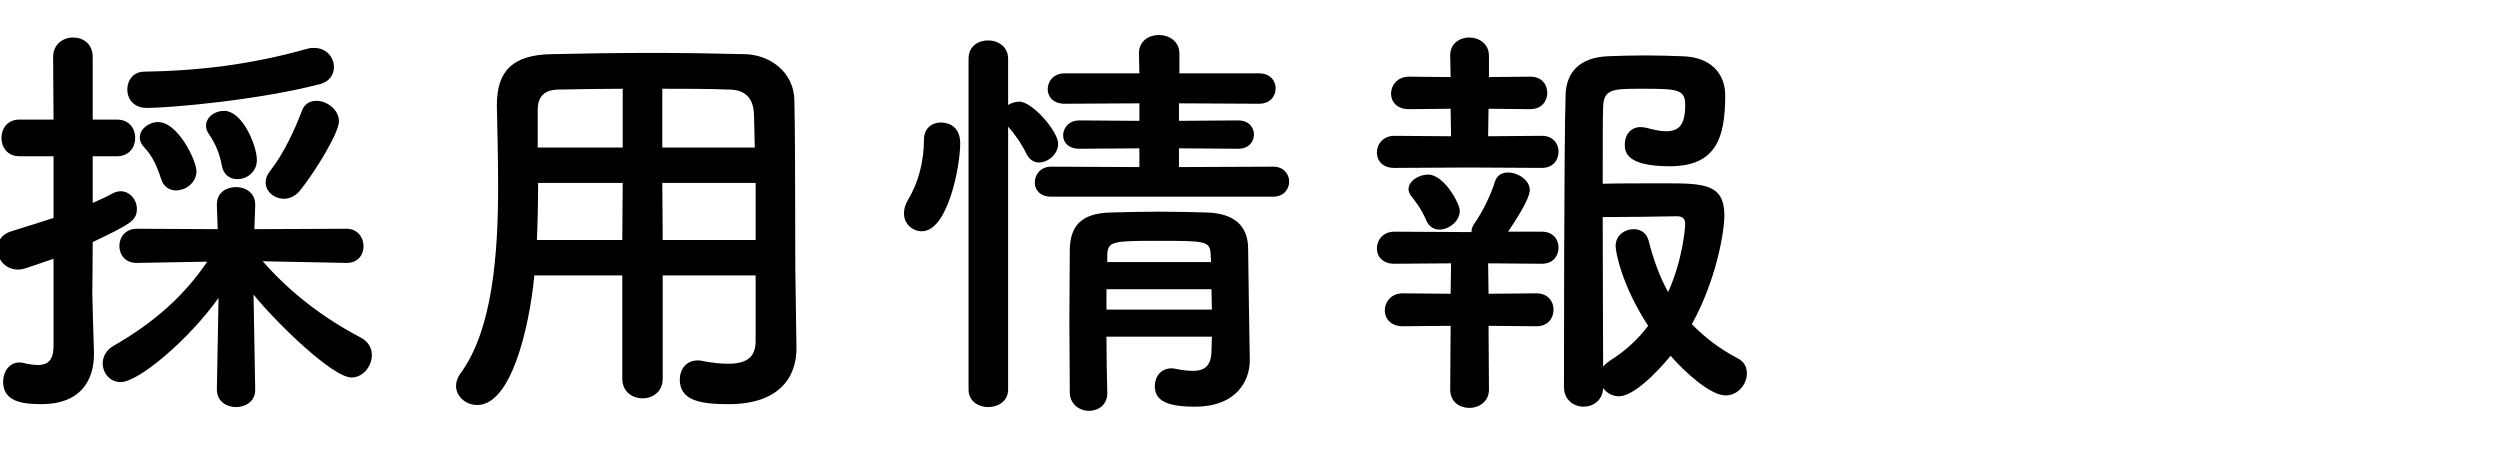 <?xml version="1.0" encoding="utf-8"?>
<!-- Generator: Adobe Illustrator 26.3.1, SVG Export Plug-In . SVG Version: 6.00 Build 0)  -->
<svg version="1.1" id="レイヤー_1" xmlns="http://www.w3.org/2000/svg" xmlns:xlink="http://www.w3.org/1999/xlink" x="0px"
	 y="0px" viewBox="0 0 120 22" style="enable-background:new 0 0 120 22;" xml:space="preserve">

<g>
	<g>
		<path class="st0" d="M2.57,12.42c-1.4,0.48-1.48,0.52-1.7,0.52c-0.62,0-1-0.5-1-0.98c0-0.36,0.2-0.72,0.68-0.86
			c0.76-0.24,1.42-0.44,2.02-0.64V7.5H0.93c-0.58,0-0.86-0.44-0.86-0.88c0-0.44,0.28-0.88,0.86-0.88h1.64l-0.02-3
			c0-0.62,0.48-0.94,0.96-0.94c0.48,0,0.94,0.3,0.94,0.94v3h1.16c0.6,0,0.88,0.44,0.88,0.88c0,0.44-0.28,0.88-0.88,0.88H4.45v2.24
			C4.77,9.6,5.09,9.46,5.41,9.28c0.12-0.06,0.26-0.1,0.38-0.1c0.44,0,0.78,0.4,0.78,0.84c0,0.56-0.28,0.72-2.12,1.6
			c0,1.22-0.02,2.16-0.02,2.44c0,0.32,0.06,2.14,0.08,2.84c0,0.04,0,0.06,0,0.1c0,1.28-0.66,2.4-2.52,2.4
			c-0.96,0-1.84-0.14-1.84-1.08c0-0.46,0.28-0.92,0.78-0.92c0.06,0,0.12,0,0.18,0.02c0.26,0.06,0.5,0.1,0.72,0.1
			c0.42,0,0.72-0.18,0.74-0.86V12.42z M12.25,18.72c0,0.54-0.46,0.82-0.92,0.82s-0.92-0.28-0.92-0.84v-0.02l0.08-4.38
			c-1.44,2.02-3.84,4.04-4.7,4.04c-0.52,0-0.86-0.44-0.86-0.9c0-0.3,0.16-0.64,0.52-0.84c1.98-1.14,3.38-2.4,4.5-4.04l-3.38,0.06
			H6.55c-0.54,0-0.82-0.4-0.82-0.82c0-0.4,0.28-0.82,0.84-0.82L10.45,11l-0.04-1.14c-0.02-0.7,0.56-0.88,0.92-0.88
			c0.46,0,0.92,0.28,0.92,0.84c0,0.02,0,0.02,0,0.04L12.21,11l4.42-0.02c0.54,0,0.82,0.42,0.82,0.84c0,0.4-0.26,0.8-0.8,0.8h-0.02
			l-4.02-0.08c1.38,1.58,3.02,2.78,4.7,3.66c0.38,0.2,0.54,0.52,0.54,0.84c0,0.54-0.42,1.08-0.98,1.08c-0.9,0-3.6-2.62-4.7-3.98
			l0.08,4.56V18.72z M7.05,5.18c-0.64,0-0.94-0.44-0.94-0.88s0.28-0.86,0.82-0.86c2.52-0.04,5.06-0.32,7.82-1.1
			C14.88,2.3,15,2.3,15.09,2.3c0.58,0,0.94,0.46,0.94,0.92c0,0.34-0.2,0.7-0.68,0.82C12.43,4.8,8.19,5.18,7.05,5.18z M8.45,9.14
			c-0.3,0-0.6-0.16-0.72-0.56c-0.18-0.56-0.4-1.08-0.8-1.5C6.77,6.92,6.71,6.76,6.71,6.6c0-0.4,0.42-0.74,0.88-0.74
			c0.96,0,1.84,1.86,1.84,2.36C9.43,8.76,8.93,9.14,8.45,9.14z M11.39,8.6c-0.34,0-0.66-0.2-0.74-0.64c-0.1-0.56-0.3-1.06-0.62-1.52
			c-0.1-0.14-0.14-0.28-0.14-0.4c0-0.42,0.42-0.72,0.86-0.72c0.9,0,1.58,1.68,1.58,2.36C12.33,8.26,11.85,8.6,11.39,8.6z
			 M13.63,9.54c-0.46,0-0.88-0.34-0.88-0.78c0-0.18,0.06-0.36,0.22-0.56c0.66-0.84,1.2-2.02,1.52-2.88c0.12-0.34,0.4-0.48,0.7-0.48
			c0.5,0,1.08,0.42,1.08,0.98c0,0.56-1.14,2.42-1.88,3.34C14.17,9.42,13.89,9.54,13.63,9.54z"/>
		<path class="st0" d="M36.27,13.22h-4.46v4.96c0,0.62-0.48,0.94-0.96,0.94c-0.5,0-0.98-0.32-0.98-0.94v-4.96h-4.22
			c-0.26,2.64-1.14,6.22-2.74,6.22c-0.54,0-1.02-0.4-1.02-0.92c0-0.18,0.06-0.38,0.2-0.58c1.56-2.1,1.82-5.76,1.82-9
			c0-1.42-0.04-2.74-0.06-3.84c0-0.02,0-0.04,0-0.06c0-1.66,0.78-2.4,2.6-2.44c1.72-0.04,3.3-0.06,4.9-0.06
			c1.4,0,2.82,0.02,4.4,0.06c1.18,0.02,2.36,0.84,2.38,2.22c0.06,2.94,0.02,6.92,0.06,9.12l0.04,2.74c0,0.02,0,0.02,0,0.04
			c0,1.4-0.84,2.68-3.26,2.68c-1.32,0-2.34-0.16-2.34-1.18c0-0.48,0.3-0.92,0.86-0.92c0.06,0,0.12,0,0.2,0.02
			c0.5,0.1,0.92,0.14,1.26,0.14c1.02,0,1.32-0.42,1.32-1.1V13.22z M29.89,8.78h-4.06c0,0.88-0.02,1.82-0.06,2.74h4.1L29.89,8.78z
			 M29.89,4.26c-1.02,0-2.06,0.02-3.12,0.04c-0.7,0.02-0.96,0.4-0.96,0.98v1.8h4.08V4.26z M36.23,7.08
			c-0.02-0.58-0.02-1.14-0.04-1.62c-0.04-0.76-0.42-1.14-1.16-1.16c-1.08-0.04-2.16-0.04-3.24-0.04v2.82H36.23z M36.27,8.78h-4.48
			l0.02,2.74h4.46V8.78z"/>
		<path class="st0" d="M43.39,10.24c0-0.2,0.06-0.42,0.2-0.66c0.5-0.82,0.76-1.86,0.76-2.88c0-0.56,0.4-0.82,0.82-0.82
			c0.12,0,0.92,0.02,0.92,1c0,1.12-0.6,4.22-1.84,4.22C43.79,11.1,43.39,10.74,43.39,10.24z M46.49,2.82c0-0.6,0.46-0.88,0.94-0.88
			c0.48,0,0.96,0.3,0.96,0.88v2.22c0.16-0.1,0.34-0.16,0.54-0.16c0.62,0,1.86,1.42,1.86,2.02c0,0.5-0.48,0.9-0.92,0.9
			c-0.22,0-0.44-0.12-0.58-0.38c-0.26-0.54-0.64-1.06-0.9-1.34V18.7c0,0.56-0.48,0.84-0.96,0.84c-0.46,0-0.94-0.28-0.94-0.84V2.82z
			 M50.45,9.44c-0.54,0-0.78-0.34-0.78-0.68c0-0.38,0.28-0.76,0.78-0.76l4.24,0.02v-0.9l-2.88,0.02c-0.54,0-0.78-0.32-0.78-0.64
			c0-0.36,0.28-0.72,0.78-0.72l2.88,0.02V4.96l-3.58,0.02c-0.56,0-0.82-0.34-0.82-0.7c0-0.38,0.28-0.76,0.82-0.76h3.58l-0.02-0.96
			c0-0.6,0.48-0.88,0.96-0.88c0.48,0,0.98,0.3,0.98,0.88v0.96h3.82c0.54,0,0.8,0.36,0.8,0.72c0,0.38-0.26,0.74-0.8,0.74l-3.84-0.02
			V5.8l2.84-0.02c0.52,0,0.76,0.34,0.76,0.68c0,0.34-0.24,0.68-0.76,0.68l-2.84-0.02v0.9L61.12,8c0.5,0,0.76,0.36,0.76,0.72
			s-0.26,0.72-0.76,0.72H50.45z M53.11,16.16c0,0.94,0.02,1.88,0.04,2.7v0.02c0,0.56-0.44,0.84-0.88,0.84c-0.44,0-0.9-0.3-0.92-0.86
			c0-1.1-0.02-2.28-0.02-3.46c0-1.18,0.02-2.34,0.02-3.4c0.02-1.1,0.48-1.76,1.96-1.8c0.72-0.02,1.52-0.04,2.3-0.04
			c0.8,0,1.6,0.02,2.32,0.04c1.34,0.04,1.96,0.66,1.98,1.7c0,0.64,0.08,5.36,0.08,5.36c0,0.02,0,0.02,0,0.04
			c0,0.96-0.62,2.22-2.64,2.22c-1.44,0-1.92-0.34-1.92-1c0-0.42,0.28-0.84,0.8-0.84c0.06,0,0.12,0,0.18,0.02
			c0.28,0.06,0.58,0.1,0.86,0.1c0.48,0,0.86-0.18,0.88-0.92c0-0.22,0.02-0.48,0.02-0.72H53.11z M53.11,13.88v0.98h5.06
			c0-0.32-0.02-0.66-0.02-0.98H53.11z M58.11,12.18c-0.04-0.62-0.28-0.62-2.56-0.62c-2.08,0-2.36,0.02-2.4,0.62v0.4h4.98
			L58.11,12.18z"/>
		<path class="st0" d="M70.51,8.04l-3.58,0.02c-0.58,0-0.84-0.36-0.84-0.74c0-0.4,0.3-0.8,0.84-0.8l2.72,0.02l-0.02-1.32l-2,0.02
			c-0.58,0-0.86-0.36-0.86-0.74c0-0.4,0.3-0.82,0.86-0.82l2,0.02l-0.02-1.02V2.66c0-0.58,0.46-0.86,0.92-0.86s0.94,0.3,0.94,0.88
			V3.7l1.98-0.02c0.56,0,0.82,0.38,0.82,0.78c0,0.38-0.26,0.78-0.82,0.78l-2-0.02l-0.02,1.32l2.58-0.02c0.54,0,0.8,0.38,0.8,0.76
			c0,0.4-0.26,0.78-0.8,0.78L70.51,8.04z M71.45,15.64l0.02,3.06c0,0.58-0.48,0.88-0.94,0.88s-0.92-0.28-0.92-0.88l0.02-3.06
			l-2.3,0.02c-0.58,0-0.86-0.38-0.86-0.76c0-0.4,0.3-0.82,0.86-0.82l2.3,0.02l0.02-1.46l-2.72,0.02c-0.58,0-0.84-0.36-0.84-0.74
			c0-0.4,0.3-0.8,0.84-0.8l3.56,0.02h0.14c0-0.14,0.04-0.28,0.16-0.44c0.36-0.52,0.74-1.26,0.98-2.02c0.1-0.28,0.34-0.4,0.62-0.4
			c0.46,0,1.04,0.36,1.04,0.84c0,0.48-0.86,1.72-1.04,2h1.62c0.54,0,0.8,0.38,0.8,0.76c0,0.4-0.26,0.78-0.8,0.78l-2.58-0.02
			l0.02,1.46l2.3-0.02c0.56,0,0.82,0.4,0.82,0.78c0,0.4-0.26,0.8-0.82,0.8L71.45,15.64z M69.09,11.02c-0.24,0-0.48-0.12-0.62-0.42
			c-0.28-0.66-0.58-0.98-0.74-1.2c-0.08-0.12-0.12-0.22-0.12-0.32c0-0.4,0.5-0.7,0.94-0.7c0.76,0,1.52,1.38,1.52,1.74
			C70.07,10.62,69.55,11.02,69.09,11.02z M77.71,19.02c-0.32,0-0.6-0.16-0.76-0.4c-0.02,0.6-0.48,0.9-0.94,0.9s-0.94-0.32-0.94-0.94
			c0,0,0-11.92,0.08-14.06c0.04-1.02,0.64-1.76,2.02-1.82c0.52-0.02,1.14-0.04,1.76-0.04c0.64,0,1.28,0.02,1.84,0.04
			c1.34,0.04,2.04,0.82,2.04,1.88c0,2.04-0.44,3.4-2.66,3.4c-2.14,0-2.16-0.72-2.16-1.06c0-0.42,0.26-0.82,0.76-0.82
			c0.1,0,0.2,0.02,0.3,0.04c0.36,0.1,0.66,0.16,0.92,0.16c0.6,0,0.92-0.28,0.92-1.26c0-0.76-0.38-0.78-2.08-0.78
			c-1.36,0-1.82,0-1.86,0.84c-0.02,0.5-0.02,1.94-0.02,3.72c0.7-0.02,1.96-0.02,2.98-0.02c1.86,0,2.86,0.02,2.86,1.54
			c0,0.74-0.36,3.04-1.56,5.22c0.6,0.62,1.32,1.18,2.2,1.64c0.32,0.16,0.44,0.44,0.44,0.72c0,0.52-0.42,1.06-1.02,1.06
			c-0.74,0-1.98-1.14-2.64-1.9C80.09,17.2,78.61,19.02,77.71,19.02z M77.55,11.8c0-0.5,0.44-0.8,0.86-0.8
			c0.32,0,0.62,0.16,0.72,0.54c0.24,0.94,0.54,1.76,0.94,2.48c0.7-1.54,0.82-3.1,0.82-3.28c0-0.34-0.26-0.36-0.4-0.36
			c-0.78,0.02-2.66,0.04-3.56,0.04c0,2.7,0.02,5.68,0.02,7.18c0.08-0.1,0.2-0.2,0.34-0.3c0.74-0.46,1.34-1.02,1.82-1.66
			C77.85,13.7,77.55,12.12,77.55,11.8z"/>
	</g>
</g>
</svg>
